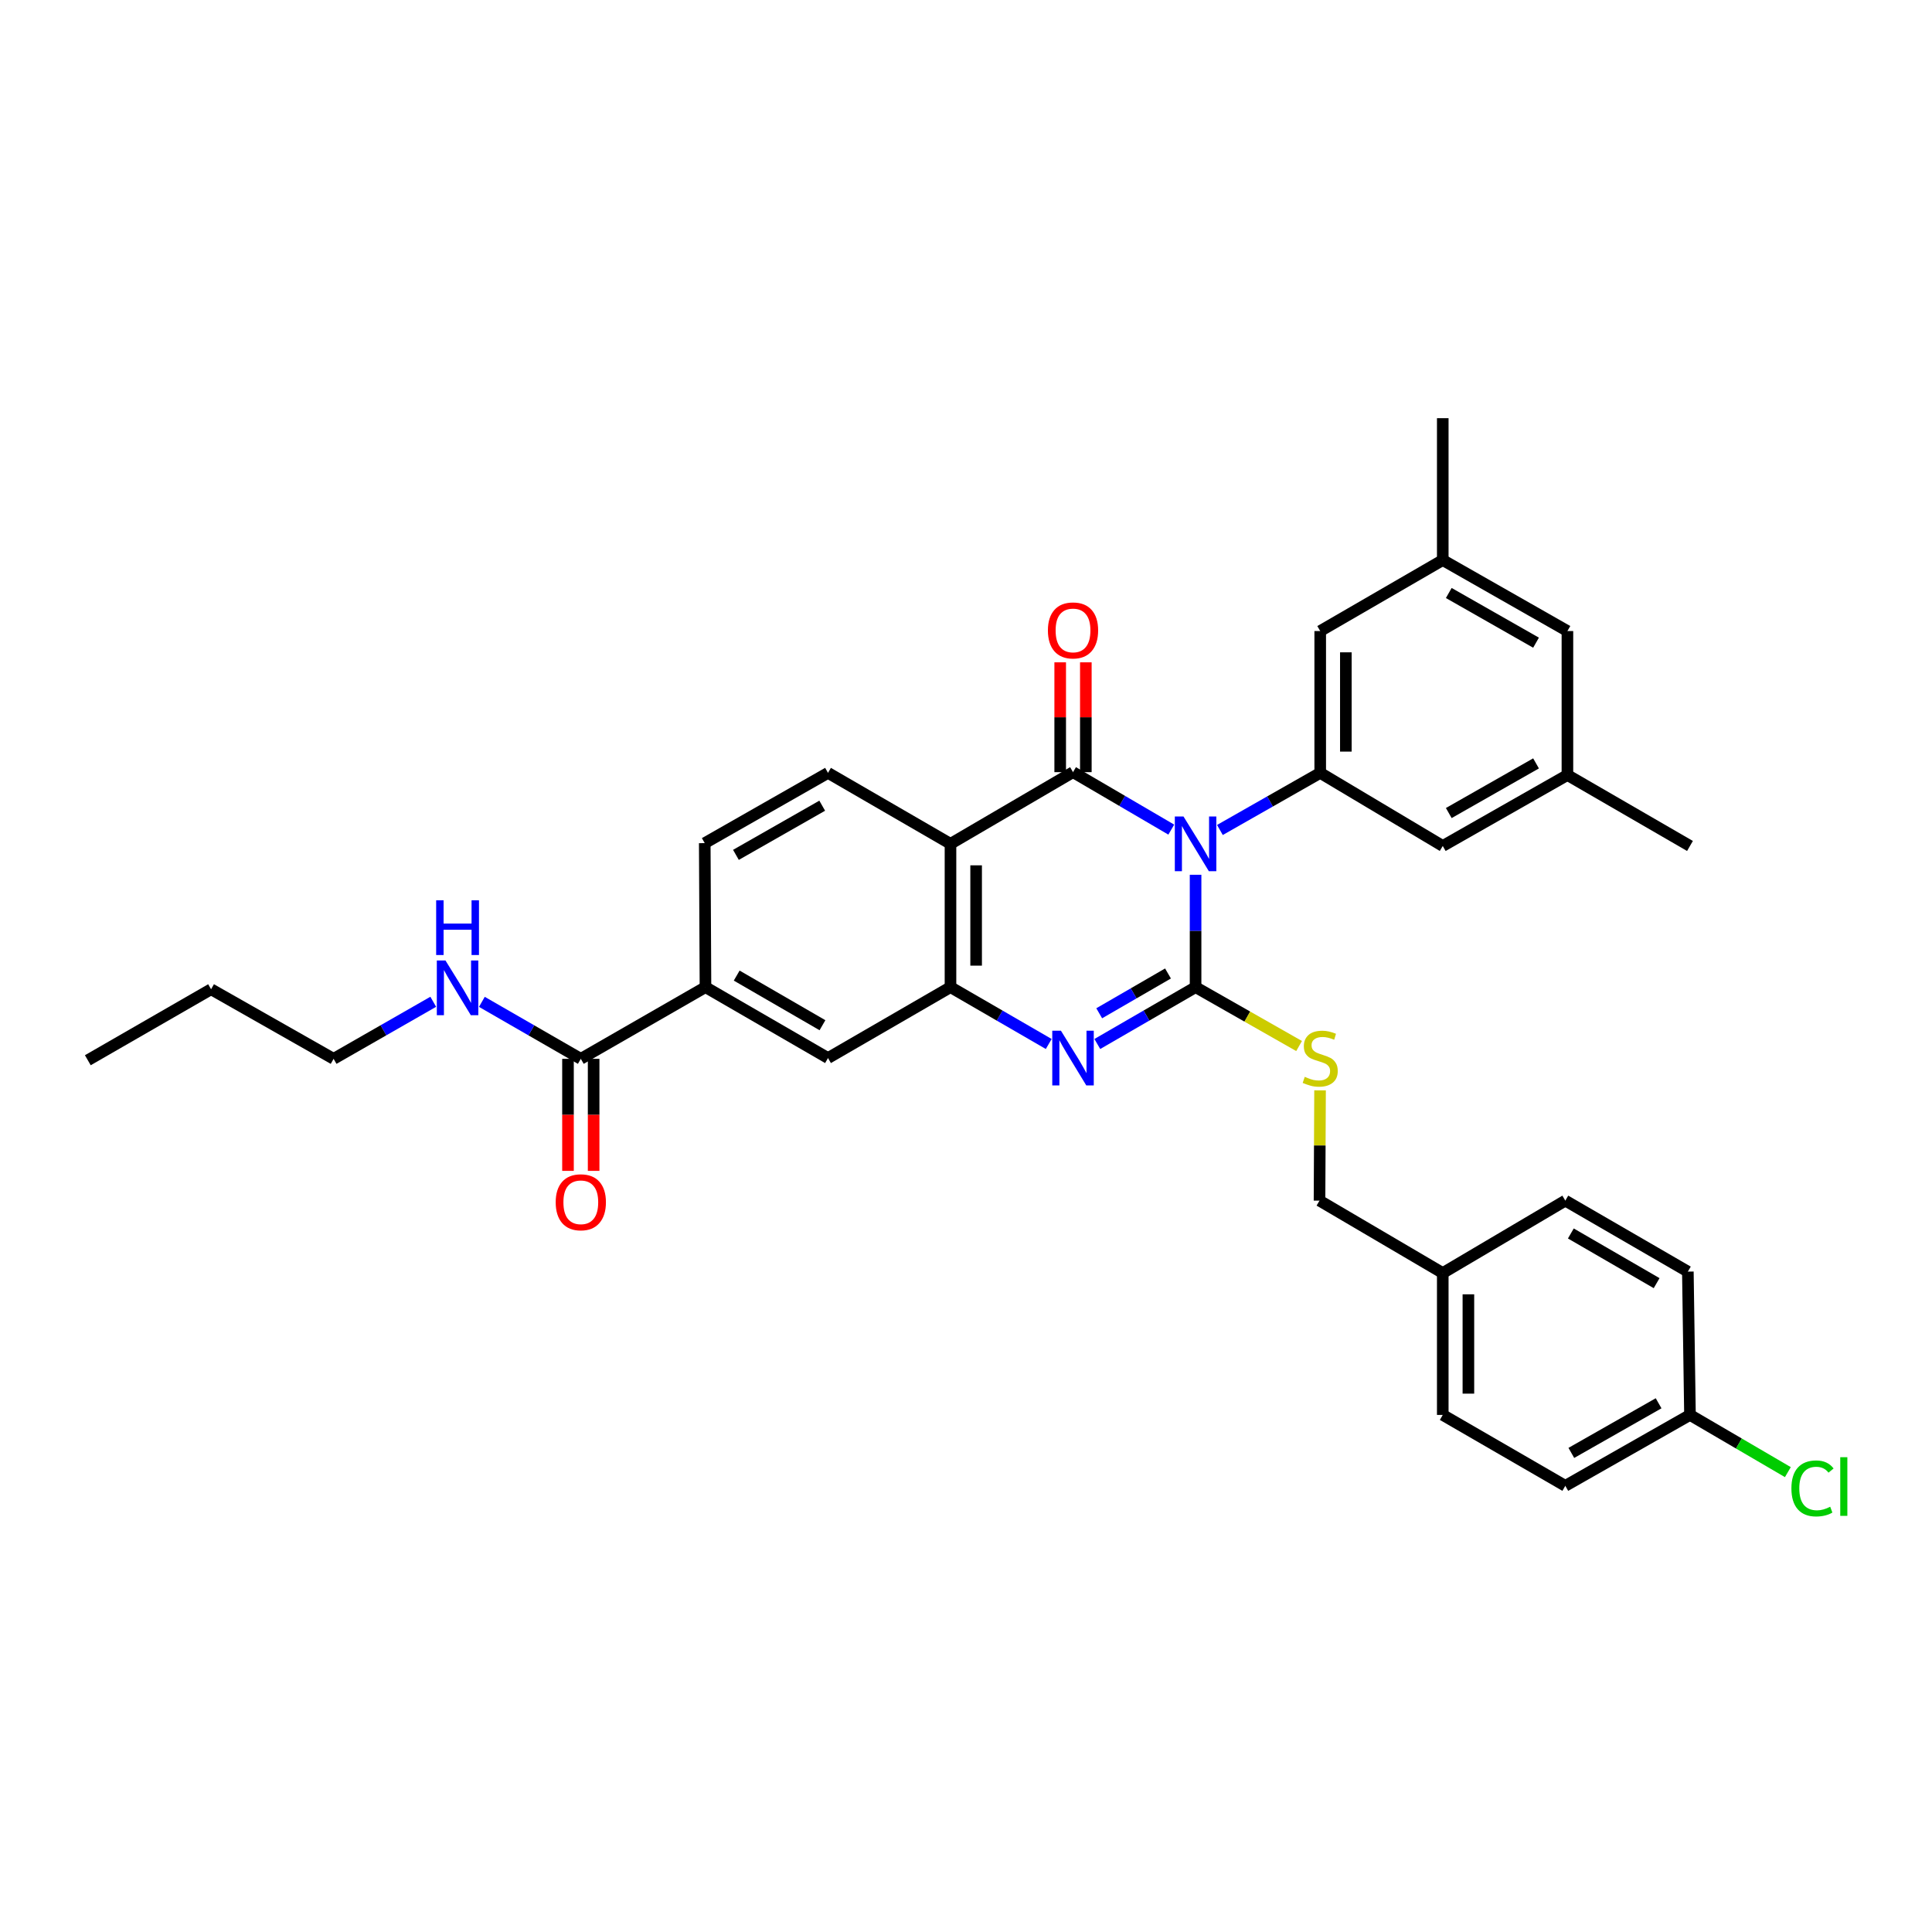 <?xml version='1.0' encoding='iso-8859-1'?>
<svg version='1.1' baseProfile='full'
              xmlns='http://www.w3.org/2000/svg'
                      xmlns:rdkit='http://www.rdkit.org/xml'
                      xmlns:xlink='http://www.w3.org/1999/xlink'
                  xml:space='preserve'
width='1000px' height='1000px' viewBox='0 0 1000 1000'>
<!-- END OF HEADER -->
<rect style='opacity:1.0;fill:#FFFFFF;stroke:none' width='1000' height='1000' x='0' y='0'> </rect>
<path class='bond-0' d='M 618.828,452.78 L 618.828,481.861' style='fill:none;fill-rule:evenodd;stroke:#0000FF;stroke-width:6px;stroke-linecap:butt;stroke-linejoin:miter;stroke-opacity:1' />
<path class='bond-0' d='M 618.828,481.861 L 618.828,510.943' style='fill:none;fill-rule:evenodd;stroke:#000000;stroke-width:6px;stroke-linecap:butt;stroke-linejoin:miter;stroke-opacity:1' />
<path class='bond-1' d='M 606.251,429.41 L 580.822,414.538' style='fill:none;fill-rule:evenodd;stroke:#0000FF;stroke-width:6px;stroke-linecap:butt;stroke-linejoin:miter;stroke-opacity:1' />
<path class='bond-1' d='M 580.822,414.538 L 555.393,399.666' style='fill:none;fill-rule:evenodd;stroke:#000000;stroke-width:6px;stroke-linecap:butt;stroke-linejoin:miter;stroke-opacity:1' />
<path class='bond-5' d='M 631.424,429.595 L 657.382,414.818' style='fill:none;fill-rule:evenodd;stroke:#0000FF;stroke-width:6px;stroke-linecap:butt;stroke-linejoin:miter;stroke-opacity:1' />
<path class='bond-5' d='M 657.382,414.818 L 683.34,400.042' style='fill:none;fill-rule:evenodd;stroke:#000000;stroke-width:6px;stroke-linecap:butt;stroke-linejoin:miter;stroke-opacity:1' />
<path class='bond-2' d='M 618.828,510.943 L 593.397,525.657' style='fill:none;fill-rule:evenodd;stroke:#000000;stroke-width:6px;stroke-linecap:butt;stroke-linejoin:miter;stroke-opacity:1' />
<path class='bond-2' d='M 593.397,525.657 L 567.965,540.371' style='fill:none;fill-rule:evenodd;stroke:#0000FF;stroke-width:6px;stroke-linecap:butt;stroke-linejoin:miter;stroke-opacity:1' />
<path class='bond-2' d='M 604.553,503.87 L 586.751,514.17' style='fill:none;fill-rule:evenodd;stroke:#000000;stroke-width:6px;stroke-linecap:butt;stroke-linejoin:miter;stroke-opacity:1' />
<path class='bond-2' d='M 586.751,514.17 L 568.949,524.47' style='fill:none;fill-rule:evenodd;stroke:#0000FF;stroke-width:6px;stroke-linecap:butt;stroke-linejoin:miter;stroke-opacity:1' />
<path class='bond-6' d='M 618.828,510.943 L 645.616,526.183' style='fill:none;fill-rule:evenodd;stroke:#000000;stroke-width:6px;stroke-linecap:butt;stroke-linejoin:miter;stroke-opacity:1' />
<path class='bond-6' d='M 645.616,526.183 L 672.405,541.423' style='fill:none;fill-rule:evenodd;stroke:#CCCC00;stroke-width:6px;stroke-linecap:butt;stroke-linejoin:miter;stroke-opacity:1' />
<path class='bond-3' d='M 555.393,399.666 L 491.972,436.765' style='fill:none;fill-rule:evenodd;stroke:#000000;stroke-width:6px;stroke-linecap:butt;stroke-linejoin:miter;stroke-opacity:1' />
<path class='bond-11' d='M 562.028,399.666 L 562.028,371.243' style='fill:none;fill-rule:evenodd;stroke:#000000;stroke-width:6px;stroke-linecap:butt;stroke-linejoin:miter;stroke-opacity:1' />
<path class='bond-11' d='M 562.028,371.243 L 562.028,342.821' style='fill:none;fill-rule:evenodd;stroke:#FF0000;stroke-width:6px;stroke-linecap:butt;stroke-linejoin:miter;stroke-opacity:1' />
<path class='bond-11' d='M 548.757,399.666 L 548.757,371.243' style='fill:none;fill-rule:evenodd;stroke:#000000;stroke-width:6px;stroke-linecap:butt;stroke-linejoin:miter;stroke-opacity:1' />
<path class='bond-11' d='M 548.757,371.243 L 548.757,342.821' style='fill:none;fill-rule:evenodd;stroke:#FF0000;stroke-width:6px;stroke-linecap:butt;stroke-linejoin:miter;stroke-opacity:1' />
<path class='bond-33' d='M 542.821,540.369 L 517.397,525.656' style='fill:none;fill-rule:evenodd;stroke:#0000FF;stroke-width:6px;stroke-linecap:butt;stroke-linejoin:miter;stroke-opacity:1' />
<path class='bond-33' d='M 517.397,525.656 L 491.972,510.943' style='fill:none;fill-rule:evenodd;stroke:#000000;stroke-width:6px;stroke-linecap:butt;stroke-linejoin:miter;stroke-opacity:1' />
<path class='bond-4' d='M 491.972,436.765 L 491.972,510.943' style='fill:none;fill-rule:evenodd;stroke:#000000;stroke-width:6px;stroke-linecap:butt;stroke-linejoin:miter;stroke-opacity:1' />
<path class='bond-4' d='M 505.243,447.892 L 505.243,499.816' style='fill:none;fill-rule:evenodd;stroke:#000000;stroke-width:6px;stroke-linecap:butt;stroke-linejoin:miter;stroke-opacity:1' />
<path class='bond-9' d='M 491.972,436.765 L 428.574,400.042' style='fill:none;fill-rule:evenodd;stroke:#000000;stroke-width:6px;stroke-linecap:butt;stroke-linejoin:miter;stroke-opacity:1' />
<path class='bond-8' d='M 491.972,510.943 L 428.574,547.645' style='fill:none;fill-rule:evenodd;stroke:#000000;stroke-width:6px;stroke-linecap:butt;stroke-linejoin:miter;stroke-opacity:1' />
<path class='bond-12' d='M 683.34,400.042 L 683.34,326.631' style='fill:none;fill-rule:evenodd;stroke:#000000;stroke-width:6px;stroke-linecap:butt;stroke-linejoin:miter;stroke-opacity:1' />
<path class='bond-12' d='M 696.611,389.03 L 696.611,337.642' style='fill:none;fill-rule:evenodd;stroke:#000000;stroke-width:6px;stroke-linecap:butt;stroke-linejoin:miter;stroke-opacity:1' />
<path class='bond-13' d='M 683.34,400.042 L 746.768,437.871' style='fill:none;fill-rule:evenodd;stroke:#000000;stroke-width:6px;stroke-linecap:butt;stroke-linejoin:miter;stroke-opacity:1' />
<path class='bond-20' d='M 683.258,564.37 L 683.118,592.908' style='fill:none;fill-rule:evenodd;stroke:#CCCC00;stroke-width:6px;stroke-linecap:butt;stroke-linejoin:miter;stroke-opacity:1' />
<path class='bond-20' d='M 683.118,592.908 L 682.979,621.446' style='fill:none;fill-rule:evenodd;stroke:#000000;stroke-width:6px;stroke-linecap:butt;stroke-linejoin:miter;stroke-opacity:1' />
<path class='bond-7' d='M 300.626,548.05 L 365.153,510.943' style='fill:none;fill-rule:evenodd;stroke:#000000;stroke-width:6px;stroke-linecap:butt;stroke-linejoin:miter;stroke-opacity:1' />
<path class='bond-15' d='M 293.991,548.05 L 293.991,577.045' style='fill:none;fill-rule:evenodd;stroke:#000000;stroke-width:6px;stroke-linecap:butt;stroke-linejoin:miter;stroke-opacity:1' />
<path class='bond-15' d='M 293.991,577.045 L 293.991,606.039' style='fill:none;fill-rule:evenodd;stroke:#FF0000;stroke-width:6px;stroke-linecap:butt;stroke-linejoin:miter;stroke-opacity:1' />
<path class='bond-15' d='M 307.262,548.05 L 307.262,577.045' style='fill:none;fill-rule:evenodd;stroke:#000000;stroke-width:6px;stroke-linecap:butt;stroke-linejoin:miter;stroke-opacity:1' />
<path class='bond-15' d='M 307.262,577.045 L 307.262,606.039' style='fill:none;fill-rule:evenodd;stroke:#FF0000;stroke-width:6px;stroke-linecap:butt;stroke-linejoin:miter;stroke-opacity:1' />
<path class='bond-18' d='M 300.626,548.05 L 275.022,533.304' style='fill:none;fill-rule:evenodd;stroke:#000000;stroke-width:6px;stroke-linecap:butt;stroke-linejoin:miter;stroke-opacity:1' />
<path class='bond-18' d='M 275.022,533.304 L 249.417,518.557' style='fill:none;fill-rule:evenodd;stroke:#0000FF;stroke-width:6px;stroke-linecap:butt;stroke-linejoin:miter;stroke-opacity:1' />
<path class='bond-35' d='M 428.574,547.645 L 365.153,510.943' style='fill:none;fill-rule:evenodd;stroke:#000000;stroke-width:6px;stroke-linecap:butt;stroke-linejoin:miter;stroke-opacity:1' />
<path class='bond-35' d='M 425.708,530.653 L 381.313,504.962' style='fill:none;fill-rule:evenodd;stroke:#000000;stroke-width:6px;stroke-linecap:butt;stroke-linejoin:miter;stroke-opacity:1' />
<path class='bond-14' d='M 428.574,400.042 L 364.777,436.404' style='fill:none;fill-rule:evenodd;stroke:#000000;stroke-width:6px;stroke-linecap:butt;stroke-linejoin:miter;stroke-opacity:1' />
<path class='bond-14' d='M 425.576,417.026 L 380.918,442.479' style='fill:none;fill-rule:evenodd;stroke:#000000;stroke-width:6px;stroke-linecap:butt;stroke-linejoin:miter;stroke-opacity:1' />
<path class='bond-10' d='M 365.153,510.943 L 364.777,436.404' style='fill:none;fill-rule:evenodd;stroke:#000000;stroke-width:6px;stroke-linecap:butt;stroke-linejoin:miter;stroke-opacity:1' />
<path class='bond-16' d='M 683.34,326.631 L 746.768,289.892' style='fill:none;fill-rule:evenodd;stroke:#000000;stroke-width:6px;stroke-linecap:butt;stroke-linejoin:miter;stroke-opacity:1' />
<path class='bond-17' d='M 746.768,437.871 L 811.295,401.155' style='fill:none;fill-rule:evenodd;stroke:#000000;stroke-width:6px;stroke-linecap:butt;stroke-linejoin:miter;stroke-opacity:1' />
<path class='bond-17' d='M 749.884,420.829 L 795.052,395.128' style='fill:none;fill-rule:evenodd;stroke:#000000;stroke-width:6px;stroke-linecap:butt;stroke-linejoin:miter;stroke-opacity:1' />
<path class='bond-28' d='M 746.768,289.892 L 746.768,216.452' style='fill:none;fill-rule:evenodd;stroke:#000000;stroke-width:6px;stroke-linecap:butt;stroke-linejoin:miter;stroke-opacity:1' />
<path class='bond-34' d='M 746.768,289.892 L 811.295,326.631' style='fill:none;fill-rule:evenodd;stroke:#000000;stroke-width:6px;stroke-linecap:butt;stroke-linejoin:miter;stroke-opacity:1' />
<path class='bond-34' d='M 749.881,306.936 L 795.049,332.653' style='fill:none;fill-rule:evenodd;stroke:#000000;stroke-width:6px;stroke-linecap:butt;stroke-linejoin:miter;stroke-opacity:1' />
<path class='bond-19' d='M 811.295,401.155 L 811.295,326.631' style='fill:none;fill-rule:evenodd;stroke:#000000;stroke-width:6px;stroke-linecap:butt;stroke-linejoin:miter;stroke-opacity:1' />
<path class='bond-29' d='M 811.295,401.155 L 874.73,437.871' style='fill:none;fill-rule:evenodd;stroke:#000000;stroke-width:6px;stroke-linecap:butt;stroke-linejoin:miter;stroke-opacity:1' />
<path class='bond-30' d='M 224.249,518.519 L 198.46,533.285' style='fill:none;fill-rule:evenodd;stroke:#0000FF;stroke-width:6px;stroke-linecap:butt;stroke-linejoin:miter;stroke-opacity:1' />
<path class='bond-30' d='M 198.46,533.285 L 172.672,548.05' style='fill:none;fill-rule:evenodd;stroke:#000000;stroke-width:6px;stroke-linecap:butt;stroke-linejoin:miter;stroke-opacity:1' />
<path class='bond-22' d='M 682.979,621.446 L 746.768,658.922' style='fill:none;fill-rule:evenodd;stroke:#000000;stroke-width:6px;stroke-linecap:butt;stroke-linejoin:miter;stroke-opacity:1' />
<path class='bond-21' d='M 874.73,732.362 L 810.203,769.064' style='fill:none;fill-rule:evenodd;stroke:#000000;stroke-width:6px;stroke-linecap:butt;stroke-linejoin:miter;stroke-opacity:1' />
<path class='bond-21' d='M 858.49,726.332 L 813.321,752.023' style='fill:none;fill-rule:evenodd;stroke:#000000;stroke-width:6px;stroke-linecap:butt;stroke-linejoin:miter;stroke-opacity:1' />
<path class='bond-23' d='M 874.73,732.362 L 900.062,747.166' style='fill:none;fill-rule:evenodd;stroke:#000000;stroke-width:6px;stroke-linecap:butt;stroke-linejoin:miter;stroke-opacity:1' />
<path class='bond-23' d='M 900.062,747.166 L 925.394,761.97' style='fill:none;fill-rule:evenodd;stroke:#00CC00;stroke-width:6px;stroke-linecap:butt;stroke-linejoin:miter;stroke-opacity:1' />
<path class='bond-36' d='M 874.73,732.362 L 873.632,658.185' style='fill:none;fill-rule:evenodd;stroke:#000000;stroke-width:6px;stroke-linecap:butt;stroke-linejoin:miter;stroke-opacity:1' />
<path class='bond-26' d='M 746.768,658.922 L 810.203,621.446' style='fill:none;fill-rule:evenodd;stroke:#000000;stroke-width:6px;stroke-linecap:butt;stroke-linejoin:miter;stroke-opacity:1' />
<path class='bond-27' d='M 746.768,658.922 L 746.768,732.362' style='fill:none;fill-rule:evenodd;stroke:#000000;stroke-width:6px;stroke-linecap:butt;stroke-linejoin:miter;stroke-opacity:1' />
<path class='bond-27' d='M 760.039,669.938 L 760.039,721.346' style='fill:none;fill-rule:evenodd;stroke:#000000;stroke-width:6px;stroke-linecap:butt;stroke-linejoin:miter;stroke-opacity:1' />
<path class='bond-24' d='M 873.632,658.185 L 810.203,621.446' style='fill:none;fill-rule:evenodd;stroke:#000000;stroke-width:6px;stroke-linecap:butt;stroke-linejoin:miter;stroke-opacity:1' />
<path class='bond-24' d='M 857.466,664.158 L 813.066,638.441' style='fill:none;fill-rule:evenodd;stroke:#000000;stroke-width:6px;stroke-linecap:butt;stroke-linejoin:miter;stroke-opacity:1' />
<path class='bond-25' d='M 810.203,769.064 L 746.768,732.362' style='fill:none;fill-rule:evenodd;stroke:#000000;stroke-width:6px;stroke-linecap:butt;stroke-linejoin:miter;stroke-opacity:1' />
<path class='bond-31' d='M 172.672,548.05 L 109.251,512.034' style='fill:none;fill-rule:evenodd;stroke:#000000;stroke-width:6px;stroke-linecap:butt;stroke-linejoin:miter;stroke-opacity:1' />
<path class='bond-32' d='M 109.251,512.034 L 45.455,548.773' style='fill:none;fill-rule:evenodd;stroke:#000000;stroke-width:6px;stroke-linecap:butt;stroke-linejoin:miter;stroke-opacity:1' />
<path  class='atom-0' d='M 612.568 422.605
L 621.848 437.605
Q 622.768 439.085, 624.248 441.765
Q 625.728 444.445, 625.808 444.605
L 625.808 422.605
L 629.568 422.605
L 629.568 450.925
L 625.688 450.925
L 615.728 434.525
Q 614.568 432.605, 613.328 430.405
Q 612.128 428.205, 611.768 427.525
L 611.768 450.925
L 608.088 450.925
L 608.088 422.605
L 612.568 422.605
' fill='#0000FF'/>
<path  class='atom-3' d='M 549.133 533.485
L 558.413 548.485
Q 559.333 549.965, 560.813 552.645
Q 562.293 555.325, 562.373 555.485
L 562.373 533.485
L 566.133 533.485
L 566.133 561.805
L 562.253 561.805
L 552.293 545.405
Q 551.133 543.485, 549.893 541.285
Q 548.693 539.085, 548.333 538.405
L 548.333 561.805
L 544.653 561.805
L 544.653 533.485
L 549.133 533.485
' fill='#0000FF'/>
<path  class='atom-7' d='M 675.34 557.365
Q 675.66 557.485, 676.98 558.045
Q 678.3 558.605, 679.74 558.965
Q 681.22 559.285, 682.66 559.285
Q 685.34 559.285, 686.9 558.005
Q 688.46 556.685, 688.46 554.405
Q 688.46 552.845, 687.66 551.885
Q 686.9 550.925, 685.7 550.405
Q 684.5 549.885, 682.5 549.285
Q 679.98 548.525, 678.46 547.805
Q 676.98 547.085, 675.9 545.565
Q 674.86 544.045, 674.86 541.485
Q 674.86 537.925, 677.26 535.725
Q 679.7 533.525, 684.5 533.525
Q 687.78 533.525, 691.5 535.085
L 690.58 538.165
Q 687.18 536.765, 684.62 536.765
Q 681.86 536.765, 680.34 537.925
Q 678.82 539.045, 678.86 541.005
Q 678.86 542.525, 679.62 543.445
Q 680.42 544.365, 681.54 544.885
Q 682.7 545.405, 684.62 546.005
Q 687.18 546.805, 688.7 547.605
Q 690.22 548.405, 691.3 550.045
Q 692.42 551.645, 692.42 554.405
Q 692.42 558.325, 689.78 560.445
Q 687.18 562.525, 682.82 562.525
Q 680.3 562.525, 678.38 561.965
Q 676.5 561.445, 674.26 560.525
L 675.34 557.365
' fill='#CCCC00'/>
<path  class='atom-12' d='M 542.393 326.305
Q 542.393 319.505, 545.753 315.705
Q 549.113 311.905, 555.393 311.905
Q 561.673 311.905, 565.033 315.705
Q 568.393 319.505, 568.393 326.305
Q 568.393 333.185, 564.993 337.105
Q 561.593 340.985, 555.393 340.985
Q 549.153 340.985, 545.753 337.105
Q 542.393 333.225, 542.393 326.305
M 555.393 337.785
Q 559.713 337.785, 562.033 334.905
Q 564.393 331.985, 564.393 326.305
Q 564.393 320.745, 562.033 317.945
Q 559.713 315.105, 555.393 315.105
Q 551.073 315.105, 548.713 317.905
Q 546.393 320.705, 546.393 326.305
Q 546.393 332.025, 548.713 334.905
Q 551.073 337.785, 555.393 337.785
' fill='#FF0000'/>
<path  class='atom-16' d='M 287.626 622.293
Q 287.626 615.493, 290.986 611.693
Q 294.346 607.893, 300.626 607.893
Q 306.906 607.893, 310.266 611.693
Q 313.626 615.493, 313.626 622.293
Q 313.626 629.173, 310.226 633.093
Q 306.826 636.973, 300.626 636.973
Q 294.386 636.973, 290.986 633.093
Q 287.626 629.213, 287.626 622.293
M 300.626 633.773
Q 304.946 633.773, 307.266 630.893
Q 309.626 627.973, 309.626 622.293
Q 309.626 616.733, 307.266 613.933
Q 304.946 611.093, 300.626 611.093
Q 296.306 611.093, 293.946 613.893
Q 291.626 616.693, 291.626 622.293
Q 291.626 628.013, 293.946 630.893
Q 296.306 633.773, 300.626 633.773
' fill='#FF0000'/>
<path  class='atom-19' d='M 230.577 497.152
L 239.857 512.152
Q 240.777 513.632, 242.257 516.312
Q 243.737 518.992, 243.817 519.152
L 243.817 497.152
L 247.577 497.152
L 247.577 525.472
L 243.697 525.472
L 233.737 509.072
Q 232.577 507.152, 231.337 504.952
Q 230.137 502.752, 229.777 502.072
L 229.777 525.472
L 226.097 525.472
L 226.097 497.152
L 230.577 497.152
' fill='#0000FF'/>
<path  class='atom-19' d='M 225.757 466
L 229.597 466
L 229.597 478.04
L 244.077 478.04
L 244.077 466
L 247.917 466
L 247.917 494.32
L 244.077 494.32
L 244.077 481.24
L 229.597 481.24
L 229.597 494.32
L 225.757 494.32
L 225.757 466
' fill='#0000FF'/>
<path  class='atom-24' d='M 927.231 770.405
Q 927.231 763.365, 930.511 759.685
Q 933.831 755.965, 940.111 755.965
Q 945.951 755.965, 949.071 760.085
L 946.431 762.245
Q 944.151 759.245, 940.111 759.245
Q 935.831 759.245, 933.551 762.125
Q 931.311 764.965, 931.311 770.405
Q 931.311 776.005, 933.631 778.885
Q 935.991 781.765, 940.551 781.765
Q 943.671 781.765, 947.311 779.885
L 948.431 782.885
Q 946.951 783.845, 944.711 784.405
Q 942.471 784.965, 939.991 784.965
Q 933.831 784.965, 930.511 781.205
Q 927.231 777.445, 927.231 770.405
' fill='#00CC00'/>
<path  class='atom-24' d='M 952.511 754.245
L 956.191 754.245
L 956.191 784.605
L 952.511 784.605
L 952.511 754.245
' fill='#00CC00'/>
</svg>

